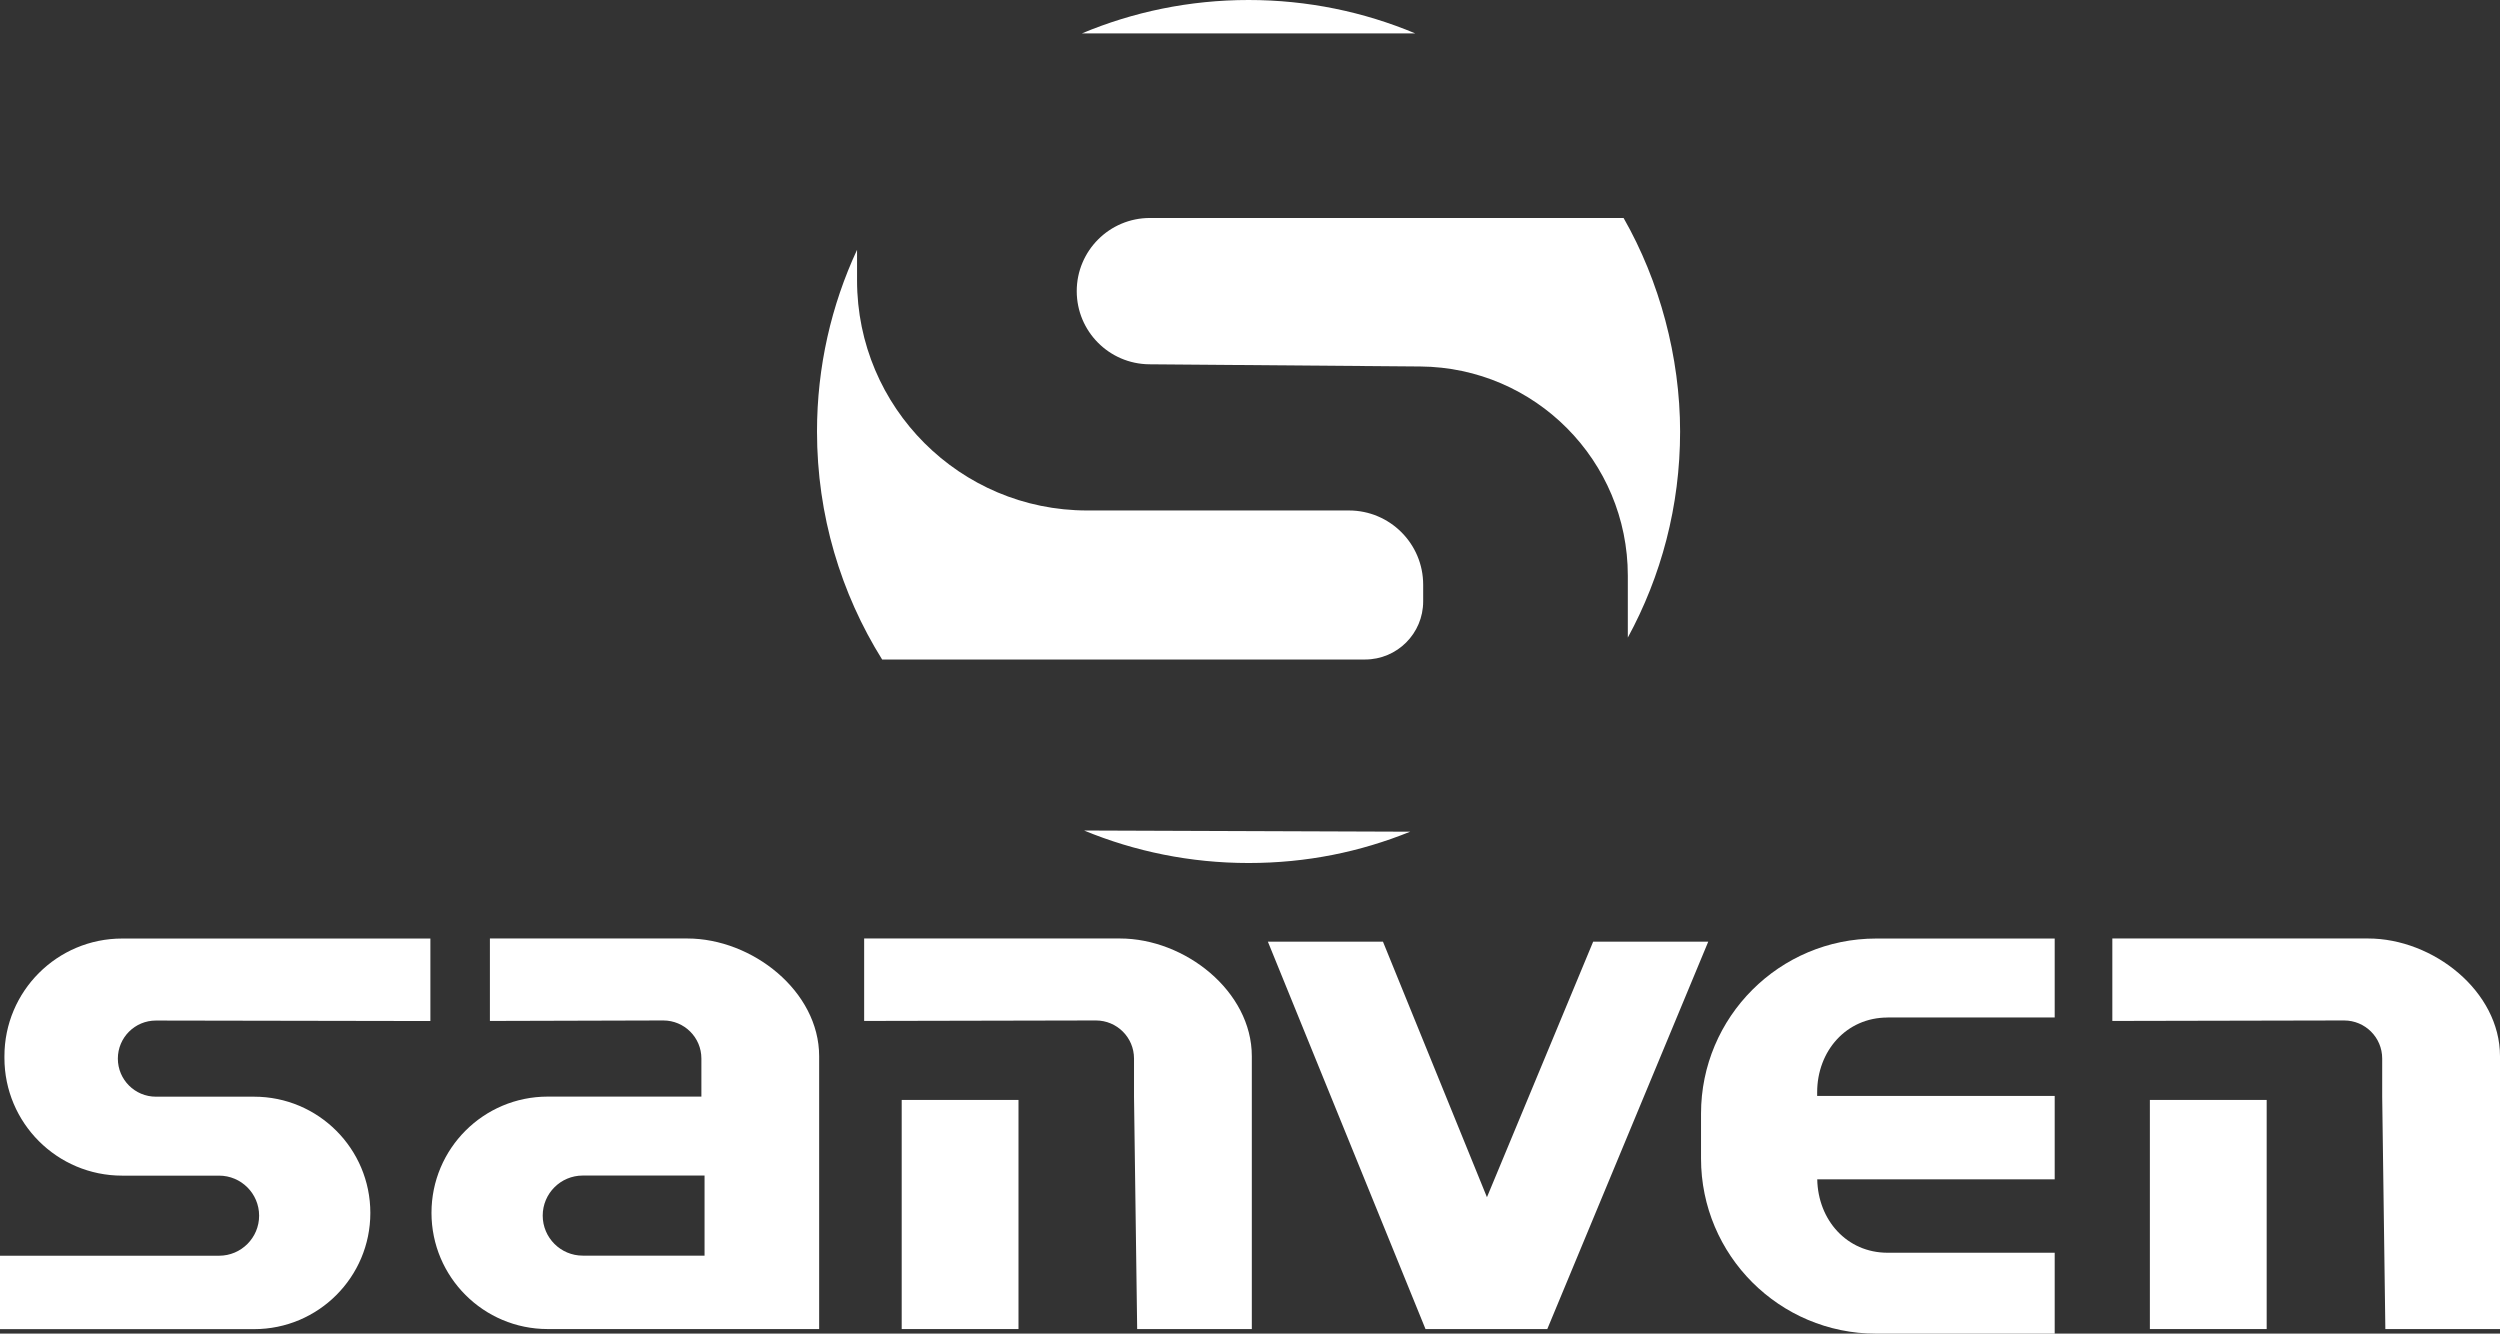 <?xml version="1.0" encoding="UTF-8"?>
<svg id="Camada_2" xmlns="http://www.w3.org/2000/svg" viewBox="0 0 570.01 304.07">
  <rect x="0" y="0" width="570.01" height="304.07" fill="#333333" stroke="none"/>
  <defs>
    <style>
      .cls-1 {
        fill: #fff;
      }
    </style>
  </defs>
  <g id="Camada_1-2" data-name="Camada_1">
    <g>
      <g>
        <path class="cls-1" d="M311.24,150.37c7.32,0,13.25-5.93,13.25-13.25v-3.8c0-9.35-7.58-16.93-16.93-16.93h-59.69c-28.97,0-52.46-23.49-52.46-52.46v-6.97c-5.85,12.59-9.13,26.63-9.13,41.43,0,19.09,5.44,36.9,14.85,51.98h110.1Z"/>
        <path class="cls-1" d="M262.18,49.7c-9.21,0-16.68,7.47-16.68,16.68h0c0,9.16,7.38,16.6,16.54,16.68l61.8.5c26.19.21,47.31,21.5,47.31,47.69v14.12c7.6-13.96,11.92-29.96,11.92-46.97s-4.68-34.33-12.88-48.69h-108.01Z"/>
        <path class="cls-1" d="M322.67,7.61c-11.69-4.9-24.52-7.61-37.99-7.61s-26.3,2.71-37.99,7.61h75.98Z"/>
        <path class="cls-1" d="M247.17,189.36c11.56,4.77,24.23,7.41,37.51,7.41s25.47-2.54,36.85-7.14l-74.36-.27Z"/>
      </g>
      <path class="cls-1" d="M98.13,232.79v-18.8H27.85c-14.82,0-26.84,12.01-26.84,26.84v.38c0,14.82,12.01,26.84,26.84,26.84h22.1c5.04,0,9.13,4.09,9.13,9.13h0c0,5.04-4.09,9.13-9.13,9.13H0v16.74h57.94c14.63,0,26.5-11.86,26.5-26.5h0c0-14.63-11.86-26.5-26.5-26.5h-22.39c-4.79,0-8.68-3.88-8.68-8.68h0c0-4.8,3.89-8.69,8.69-8.68l62.56.11Z"/>
      <path class="cls-1" d="M156.71,213.98h-45.01v18.8l39.53-.11c4.8,0,8.69,3.88,8.69,8.68v8.68h-35.04c-14.63,0-26.5,11.86-26.5,26.5h0c0,14.63,11.86,26.5,26.5,26.5h61.89v-62.21c0-14.82-15.25-26.84-30.07-26.84ZM132.87,286.29c-5.04,0-9.13-4.09-9.13-9.13h0c0-5.04,4.09-9.13,9.13-9.13h27.77v18.26h-27.77Z"/>
      <path class="cls-1" d="M255.35,213.98h-58.32v18.8l52.84-.11c4.8,0,8.69,3.88,8.69,8.68v8.68l.72,53h26.14v-62.21c0-14.82-15.25-26.84-30.07-26.84Z"/>
      <rect class="cls-1" x="205.59" y="250.79" width="26.63" height="52.24"/>
      <path class="cls-1" d="M539.94,213.98h-58.32v18.8l52.84-.11c4.8,0,8.69,3.88,8.69,8.68v8.68l.72,53h26.14v-62.21c0-14.82-15.25-26.84-30.07-26.84Z"/>
      <rect class="cls-1" x="490.18" y="250.79" width="26.63" height="52.24"/>
      <polygon class="cls-1" points="363.25 214.7 339.03 272.97 315.32 214.7 289.08 214.7 325.02 303.03 326.54 303.03 351.27 303.03 352.79 303.03 389.49 214.7 363.25 214.7"/>
      <path class="cls-1" d="M430.38,231.99h38.1v-18h-40.7c-22.06,0-39.94,17.88-39.94,39.94v10.21c0,22.06,17.88,39.94,39.94,39.94h40.7v-18.45h-38.1c-9.31,0-15.87-7.47-16.04-16.74h54.14v-19.02h-54.16v-.82c0-9.42,6.64-17.05,16.06-17.05Z"/>
    </g>
  </g>
</svg>